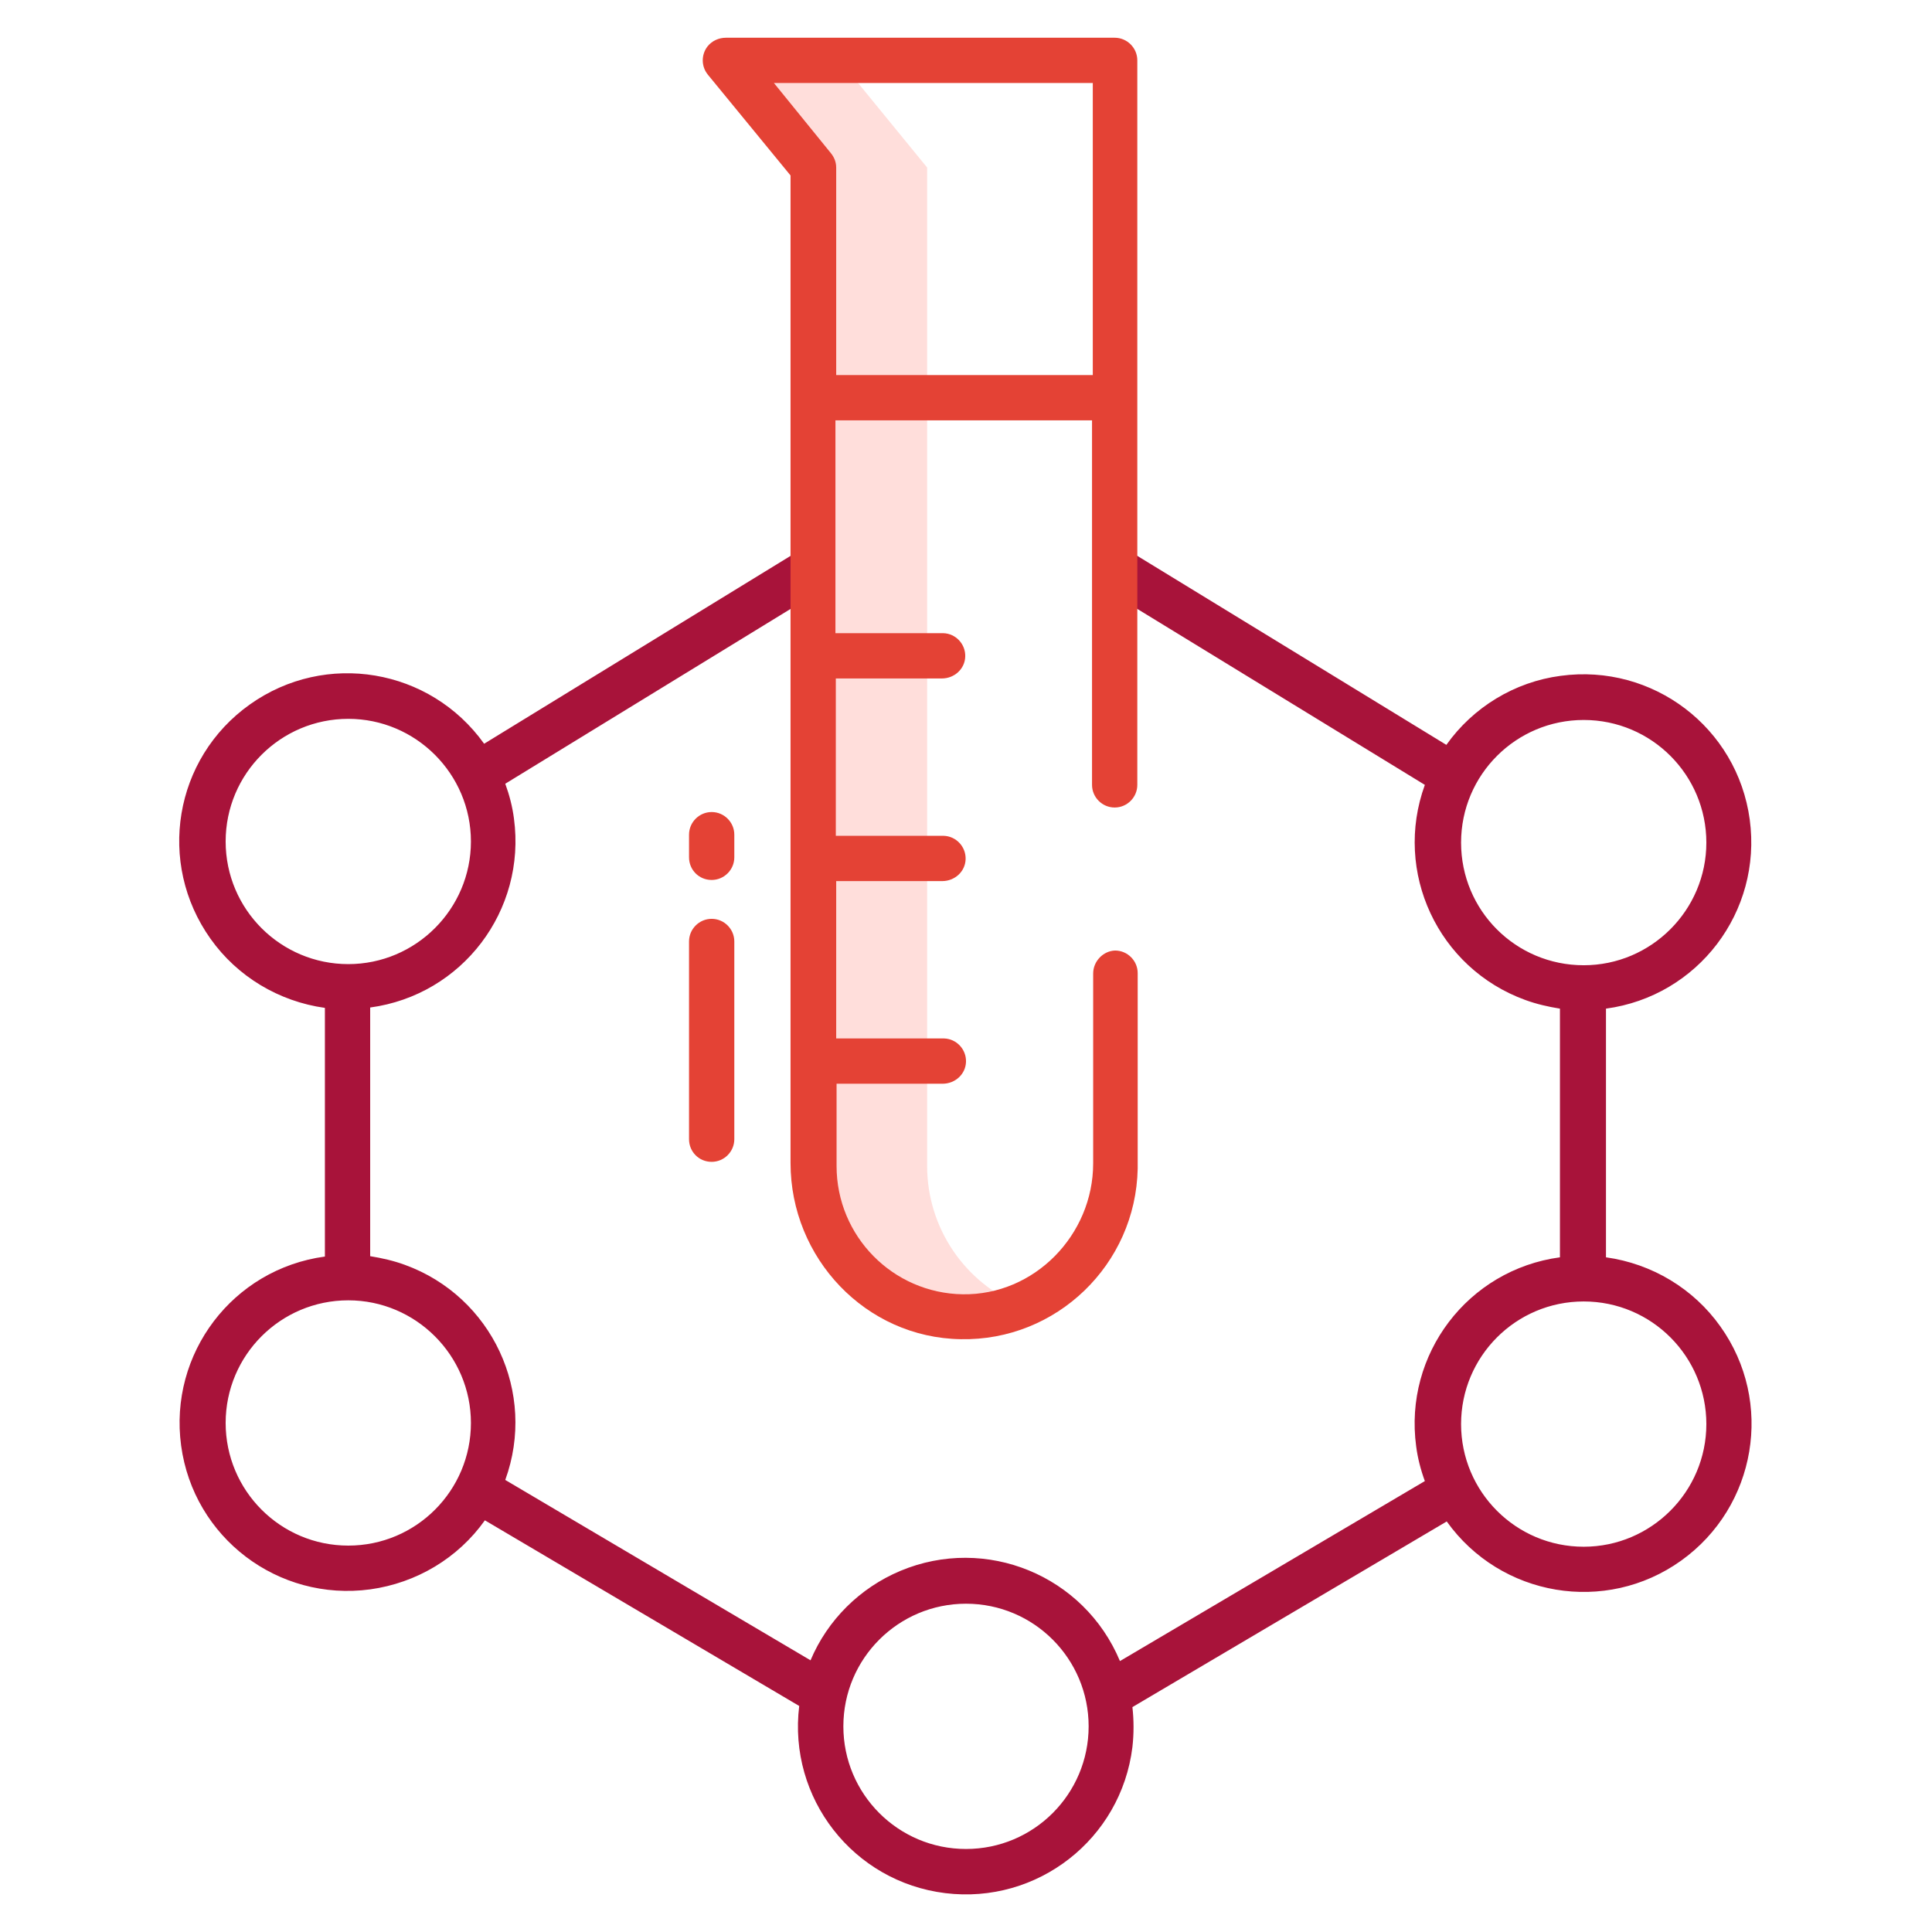 <?xml version="1.0" encoding="utf-8"?>
<!-- Generator: Adobe Illustrator 26.5.0, SVG Export Plug-In . SVG Version: 6.00 Build 0)  -->
<svg version="1.1" id="Layer_1" xmlns="http://www.w3.org/2000/svg" xmlns:xlink="http://www.w3.org/1999/xlink" x="0px" y="0px"
	 viewBox="0 0 512 512" style="enable-background:new 0 0 512 512;" xml:space="preserve">
<style type="text/css">
	.st0{fill:#FFDEDB;}
	.st1{fill:#E44235;}
	.st2{fill:#A8133A;}
</style>
<path class="st0" d="M215.7,105.4V309c0,22.1,17.9,40,40,40c5.1,0,10.2-1,15-2.9c-15.1-6.1-25-20.8-25-37.1V44.4L222.5,16h-30
	l23.2,28.4L215.7,105.4z"/>
<path class="st1" d="M188.6,233.2c3.3,0,6-2.7,6-6v-6c0-3.3-2.7-6-6-6s-6,2.7-6,6l0,0v6C182.6,230.5,185.2,233.2,188.6,233.2z"/>
<path class="st1" d="M188.6,307.9c3.3,0,6-2.7,6-6v-52.4c0-3.3-2.7-6-6-6s-6,2.7-6,6v52.4C182.6,305.2,185.2,307.9,188.6,307.9z"/>
<path class="st2" d="M128.5,402.9l83.3,49.2c-3,24.4,14.3,46.6,38.7,49.6c24.4,3,46.6-14.3,49.6-38.7c0.4-3.5,0.4-7.1,0-10.6
	l83.3-49.2c14.3,20,42.1,24.7,62.1,10.4c20-14.3,24.7-42.1,10.4-62.1c-7.1-10-18.1-16.6-30.3-18.3v-65.9
	c24.4-3.3,41.4-25.7,38.1-50.1c-3.3-24.4-25.7-41.4-50.1-38.1c-12.2,1.6-23.2,8.3-30.3,18.3l-84.7-51.8l-6.3,10.2l85.3,52.2
	c-8.4,23.1,3.5,48.6,26.6,57c3,1.1,6.1,1.8,9.2,2.3v65.9c-24.4,3.3-41.4,25.7-38.1,50.1c0.4,3.1,1.2,6.2,2.3,9.2l-80.8,47.7
	c-9.5-22.7-35.5-33.4-58.2-23.9c-10.7,4.5-19.3,13-23.8,23.7l-80.9-47.8c8.4-23.1-3.5-48.6-26.6-57c-3-1.1-6.1-1.8-9.2-2.3v-65.9
	c24.4-3.3,41.4-25.7,38.1-50.1c-0.4-3.1-1.2-6.2-2.3-9.2l84.7-51.9l-6.3-10.2l-84,51.5c-14.3-20-42-24.7-62.1-10.4
	s-24.7,42-10.4,62.1c7.1,10,18.1,16.6,30.3,18.3V333c-24.4,3.3-41.4,25.7-38.1,50.1c3.3,24.4,25.7,41.4,50.1,38.1
	C110.4,419.5,121.4,412.9,128.5,402.9L128.5,402.9z M387.2,223.3c0-18,14.6-32.5,32.5-32.5c18,0,32.5,14.6,32.5,32.5
	s-14.6,32.5-32.5,32.5c0,0,0,0,0,0C401.7,255.8,387.2,241.3,387.2,223.3L387.2,223.3z M419.7,344.9c18,0,32.5,14.6,32.5,32.5
	s-14.6,32.5-32.5,32.5c-18,0-32.5-14.6-32.5-32.5C387.2,359.5,401.7,344.9,419.7,344.9z M256,425c18,0,32.5,14.6,32.5,32.5
	S274,490,256,490s-32.5-14.6-32.5-32.5c0,0,0,0,0,0C223.5,439.5,238.1,425,256,425z M59.8,223c0-18,14.6-32.5,32.5-32.5
	s32.5,14.6,32.5,32.5s-14.6,32.5-32.5,32.5c0,0,0,0,0,0C74.4,255.5,59.8,241,59.8,223L59.8,223z M92.3,409.6
	c-18,0-32.5-14.6-32.5-32.5c0-18,14.6-32.5,32.5-32.5s32.5,14.6,32.5,32.5c0,0,0,0,0,0C124.8,395,110.3,409.6,92.3,409.6z"/>
<path class="st1" d="M289.7,258v50.3c0,19-15.6,35-34.6,34.7c-18.5-0.3-33.4-15.4-33.4-34v-21.8h28.1c3.3,0,6.1-2.5,6.2-5.8
	c0.1-3.3-2.5-6.1-5.8-6.2c-0.1,0-0.1,0-0.2,0h-28.4v-41.7h28.1c3.3,0,6.1-2.5,6.2-5.8c0.1-3.3-2.5-6.1-5.8-6.2c-0.1,0-0.1,0-0.2,0
	h-28.4v-41.7h28.1c3.3,0,6.1-2.5,6.2-5.8c0.1-3.3-2.5-6.1-5.8-6.2c-0.1,0-0.1,0-0.2,0h-28.4v-56.4h68V208c0,3.3,2.7,6,6,6s6-2.7,6-6
	V16c0-3.3-2.7-6-6-6h-103c-1.9,0-3.7,0.8-4.9,2.3c-1.7,2.2-1.7,5.3,0.1,7.5l21.9,26.7v261.7c0,25.2,19.9,46.3,45.1,46.7
	c25.4,0.5,46.4-19.8,46.9-45.2c0-0.3,0-0.5,0-0.8v-51c0-3.3-2.7-6-6-6C292.4,252,289.7,254.7,289.7,258
	C289.7,258,289.7,258,289.7,258L289.7,258z M205.1,22h84.5v77.4h-68v-55c0-1.4-0.5-2.7-1.4-3.8L205.1,22z"/>
</svg>

